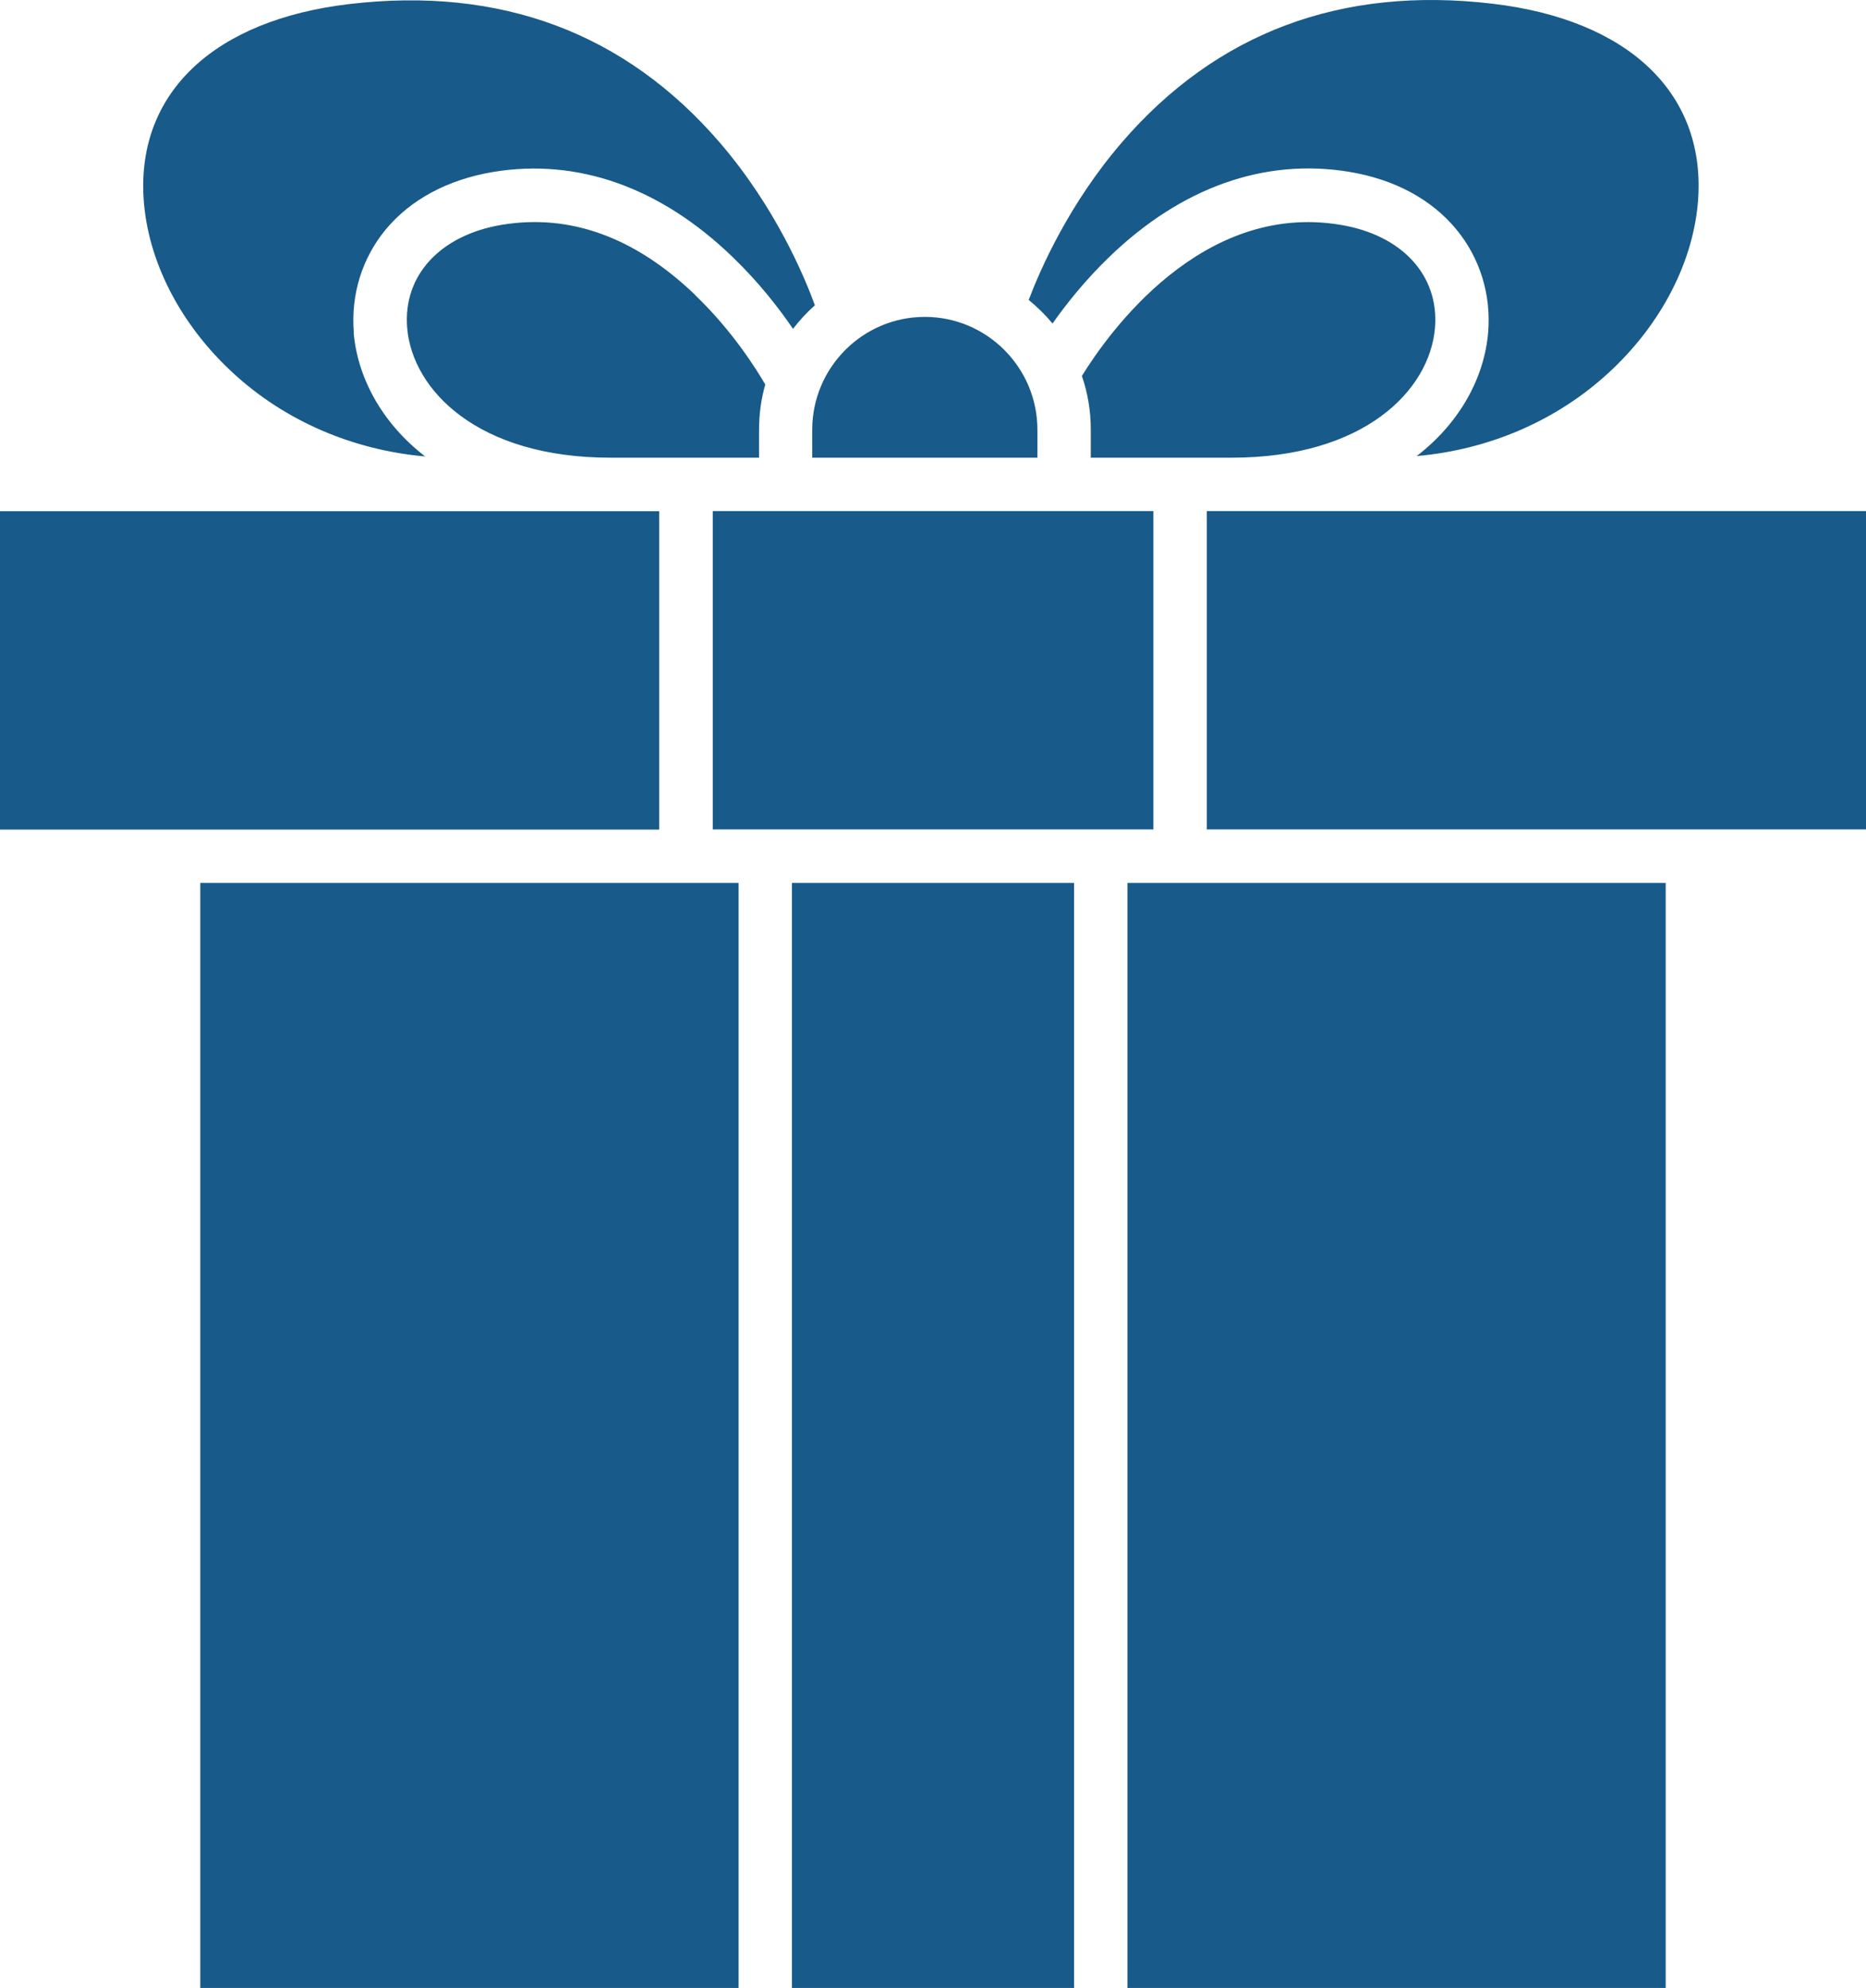 <svg width="122" height="130" viewBox="0 0 122 130" fill="none" xmlns="http://www.w3.org/2000/svg">
<path d="M23.132 21.726C22.935 19.276 23.667 16.895 25.203 15.028C26.831 13.056 29.261 11.749 32.227 11.247C37.763 10.325 43.194 12.25 47.916 16.825C49.626 18.471 50.94 20.174 51.847 21.505C52.277 20.945 52.754 20.431 53.278 19.964C52.615 18.144 50.731 13.592 47.067 9.333C40.88 2.144 32.727 -0.902 22.842 0.265C14.014 1.304 8.978 6.042 9.386 12.927C9.63 17.023 11.77 21.213 15.27 24.422C18.666 27.538 23.062 29.429 27.796 29.849C24.9 27.608 23.365 24.62 23.121 21.738L23.132 21.726ZM43.101 33.431H0V54.251H43.101V33.431ZM45.439 19.276C41.496 15.495 37.251 13.966 32.809 14.701C28.773 15.378 26.342 18.015 26.621 21.435C26.959 25.519 31.25 29.93 39.903 29.93H49.626V28.11C49.626 27.083 49.765 26.079 50.033 25.146C49.486 24.2 47.904 21.645 45.439 19.287V19.276ZM53.103 29.93H67.827V28.11C67.827 24.037 64.524 20.723 60.465 20.723C56.406 20.723 53.103 24.037 53.103 28.11V29.93ZM68.815 21.155C69.711 19.883 70.944 18.33 72.514 16.813C77.236 12.25 82.667 10.325 88.203 11.235C91.168 11.725 93.599 13.032 95.228 15.016C96.763 16.883 97.495 19.264 97.298 21.715C97.065 24.597 95.518 27.596 92.622 29.825C97.367 29.405 101.752 27.515 105.148 24.399C108.649 21.19 110.789 17 111.033 12.904C111.44 6.019 106.404 1.281 97.577 0.242C87.691 -0.925 79.538 2.133 73.351 9.31C69.885 13.336 68.013 17.619 67.257 19.614C67.815 20.069 68.339 20.583 68.804 21.143L68.815 21.155ZM78.899 29.93H80.539C89.18 29.93 93.483 25.531 93.82 21.435C94.099 18.015 91.669 15.366 87.633 14.701C78.596 13.196 72.514 21.703 70.734 24.585C71.118 25.694 71.316 26.873 71.316 28.11V29.93H78.887H78.899ZM13.095 57.74V130H48.288V57.74H13.095ZM78.899 54.239H122V33.42H78.899V54.239ZM75.41 54.239V33.42H46.602V54.239H75.41ZM51.777 130H70.223V57.74H51.777V130ZM73.712 57.74V130H108.904V57.74H73.712Z" fill="#185A89"/>
</svg>
